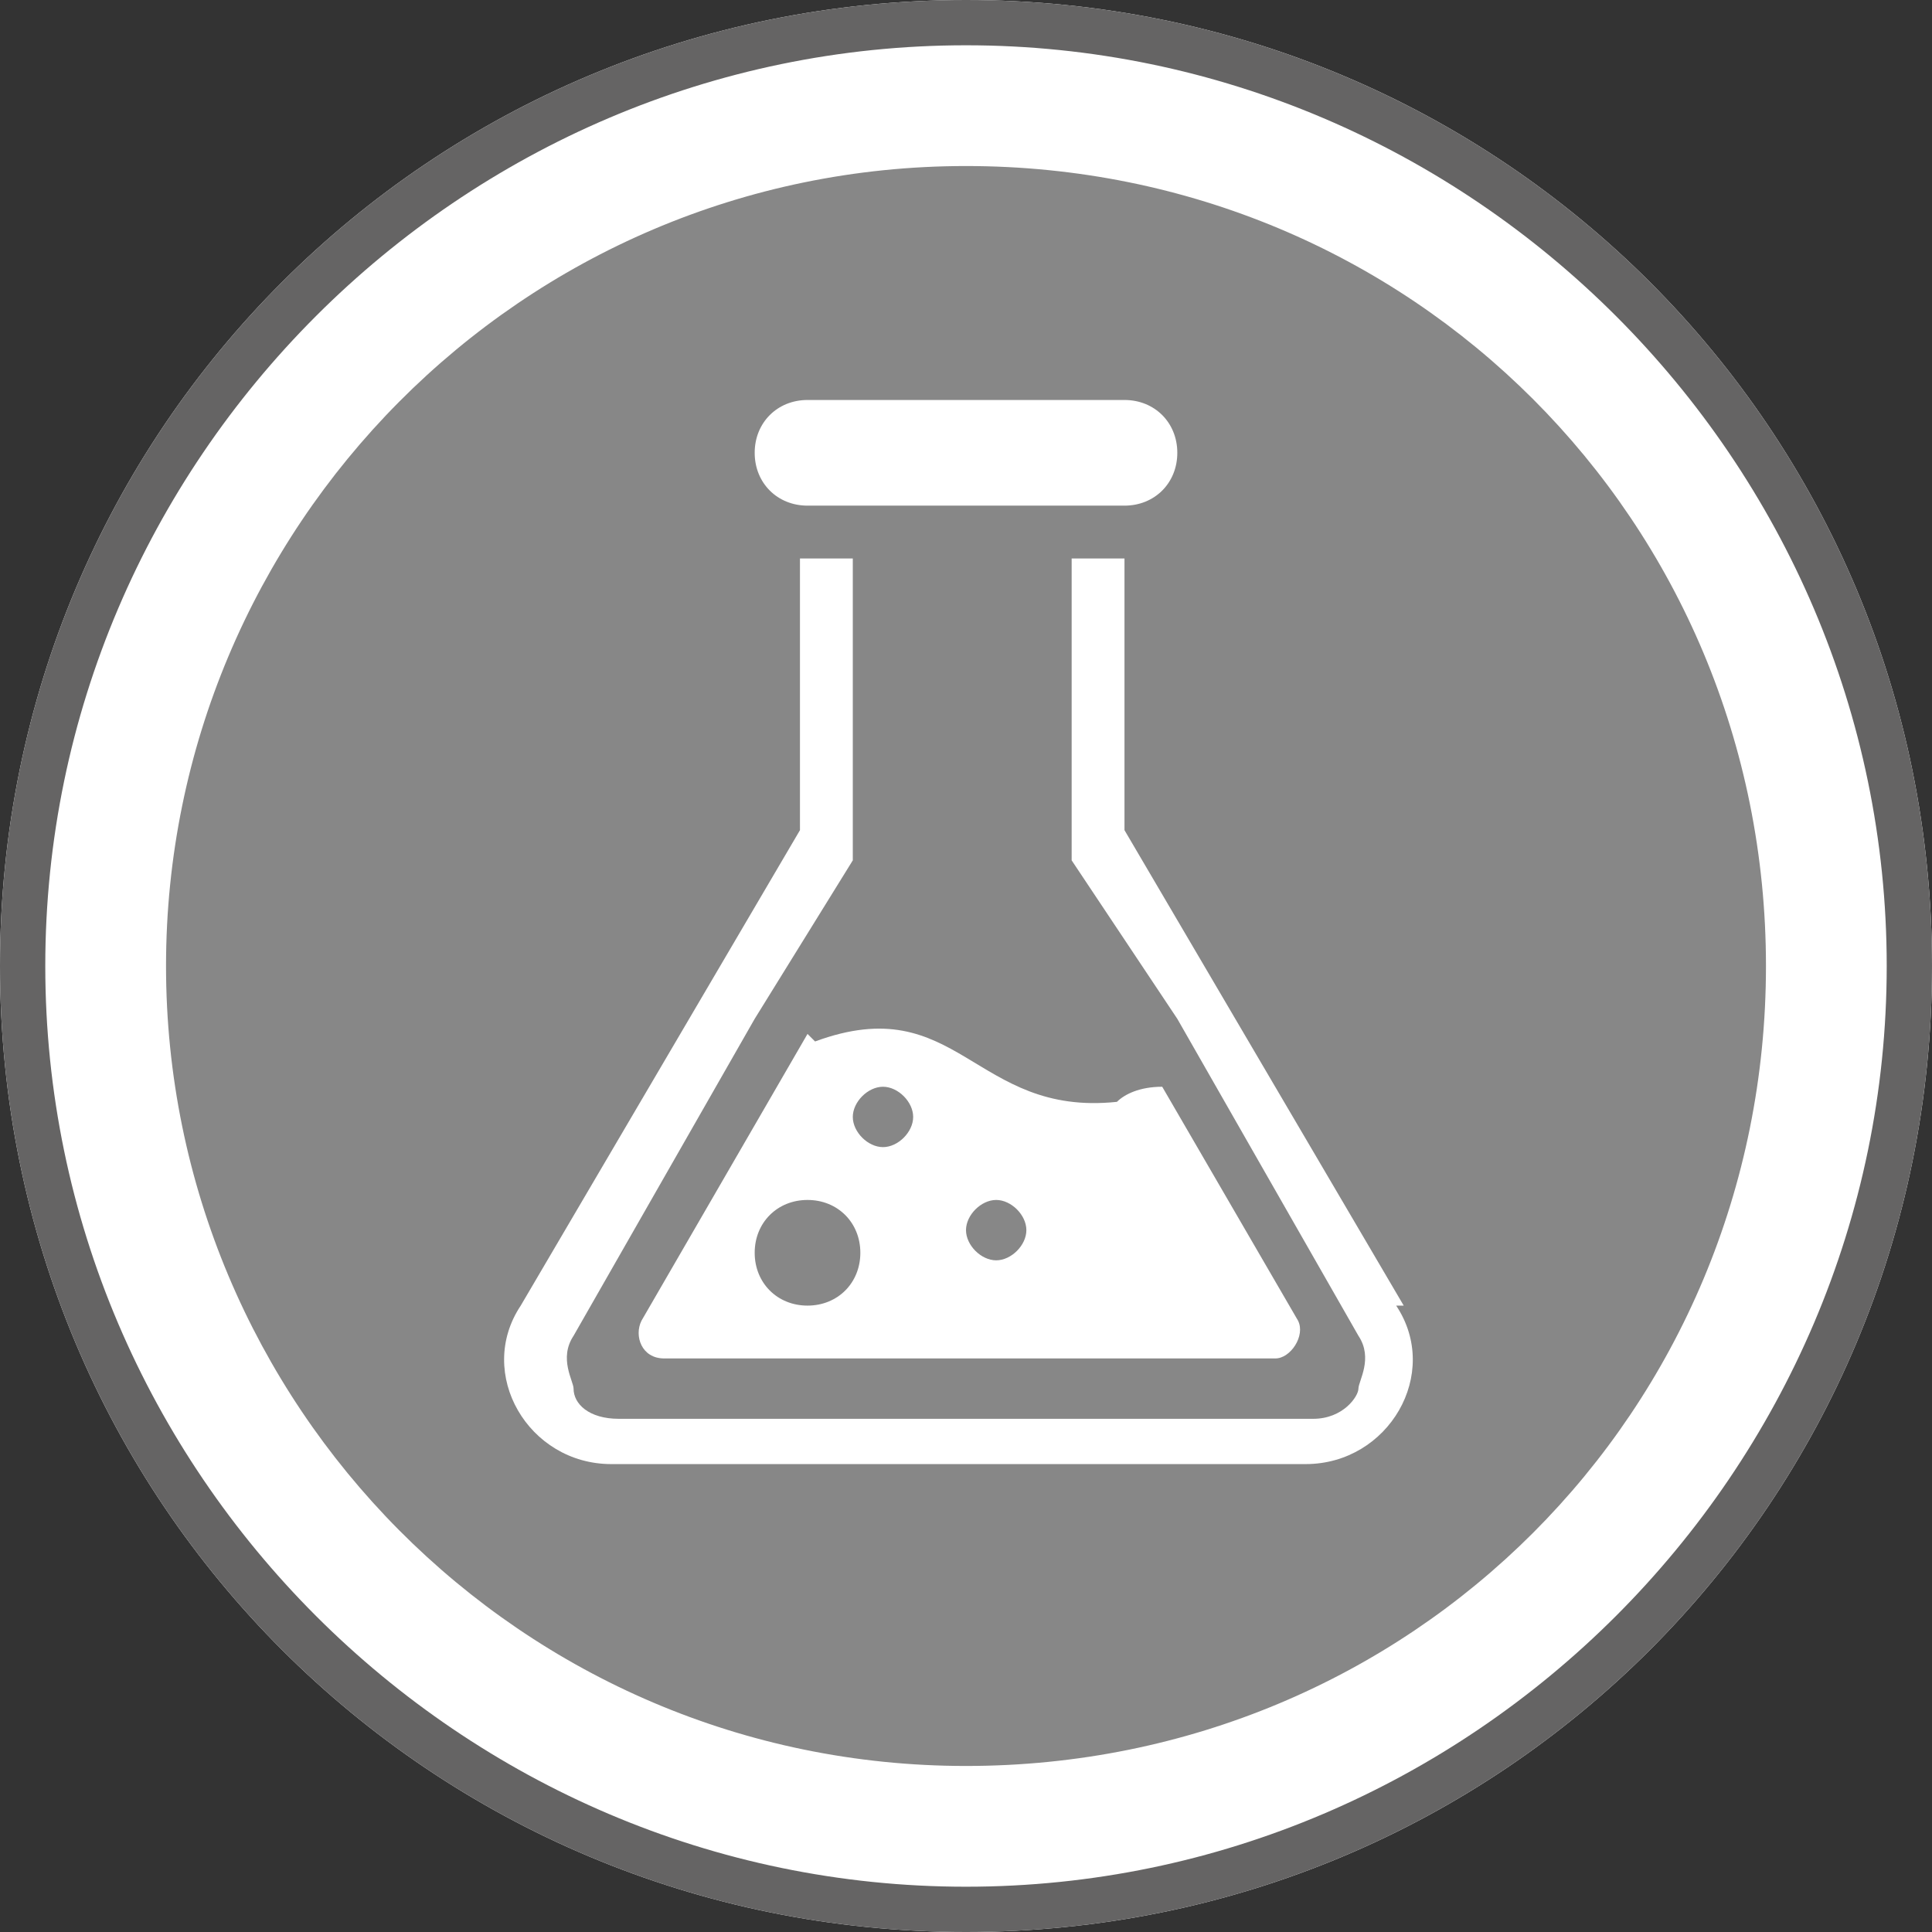 <?xml version="1.0" encoding="UTF-8"?>
<svg id="Calque_1" xmlns="http://www.w3.org/2000/svg" version="1.1" viewBox="0 0 25.6 25.6">
  <rect x="0" y="0" width="25.6" height="25.6" fill="#333333" stroke="none"/>
  <!-- Generator: Adobe Illustrator 29.3.1, SVG Export Plug-In . SVG Version: 2.1.0 Build 151)  -->
  <defs>
    <style>
      .st0 {
        fill: #656464;
      }

      .st1 {
        fill: #fff;
      }

      .st2 {
        fill: #878787;
      }
    </style>
  </defs>
  <path class="st1" d="M25.6,12.8c0,7.1-5.7,12.8-12.8,12.8S0,19.9,0,12.8,5.7,0,12.8,0s12.8,5.7,12.8,12.8"/>
  <path class="st1" d="M12.8,25.3C5.9,25.3.3,19.7.3,12.8S5.9.3,12.8.3s12.5,5.6,12.5,12.5-5.6,12.5-12.5,12.5"/>
  <path class="st0" d="M12.8.6c6.7,0,12.2,5.5,12.2,12.2s-5.5,12.2-12.2,12.2S.6,19.5.6,12.8,6.1.6,12.8.6M12.8,0C5.7,0,0,5.7,0,12.8s5.7,12.8,12.8,12.8,12.8-5.7,12.8-12.8S19.9,0,12.8,0"/>
  <path class="st2" d="M23.4,12.8c0,5.9-4.7,10.6-10.6,10.6S2.2,18.6,2.2,12.8,6.9,2.2,12.8,2.2s10.6,4.7,10.6,10.6"/>
  <path class="st1" d="M18.6,17.3l-3.7-6.3v-3.6h-.7v4c0,0,1.4,2.1,1.4,2.1h0s2.4,4.2,2.4,4.2c.2.3,0,.6,0,.7,0,.1-.2.4-.6.4h-9.2c-.4,0-.6-.2-.6-.4,0-.1-.2-.4,0-.7l2.4-4.2s0,0,0,0l1.3-2.1v-.2c0,0,0-3.8,0-3.8h-.7v3.6l-3.7,6.3c-.6.9.1,2.1,1.2,2.1h9.2c1.1,0,1.8-1.2,1.2-2.1"/>
  <path class="st1" d="M10.7,13.7l-2.2,3.8c-.1.2,0,.5.3.5h8.1c.2,0,.4-.3.3-.5l-1.8-3.1c-.3,0-.5.1-.6.2,0,0,0,0,0,0-1.9.2-2.1-1.5-4-.8M13.2,15.9c.2,0,.4.2.4.4s-.2.4-.4.4-.4-.2-.4-.4.2-.4.4-.4M11.7,14.4c.2,0,.4.2.4.4s-.2.4-.4.4-.4-.2-.4-.4.2-.4.4-.4M10.7,17.3c-.4,0-.7-.3-.7-.7s.3-.7.7-.7.7.3.7.7-.3.7-.7.7"/>
  <path class="st1" d="M10.7,6.7h4.2c.4,0,.7-.3.7-.7s-.3-.7-.7-.7h-4.2c-.4,0-.7.3-.7.7s.3.7.7.7"/>
</svg>